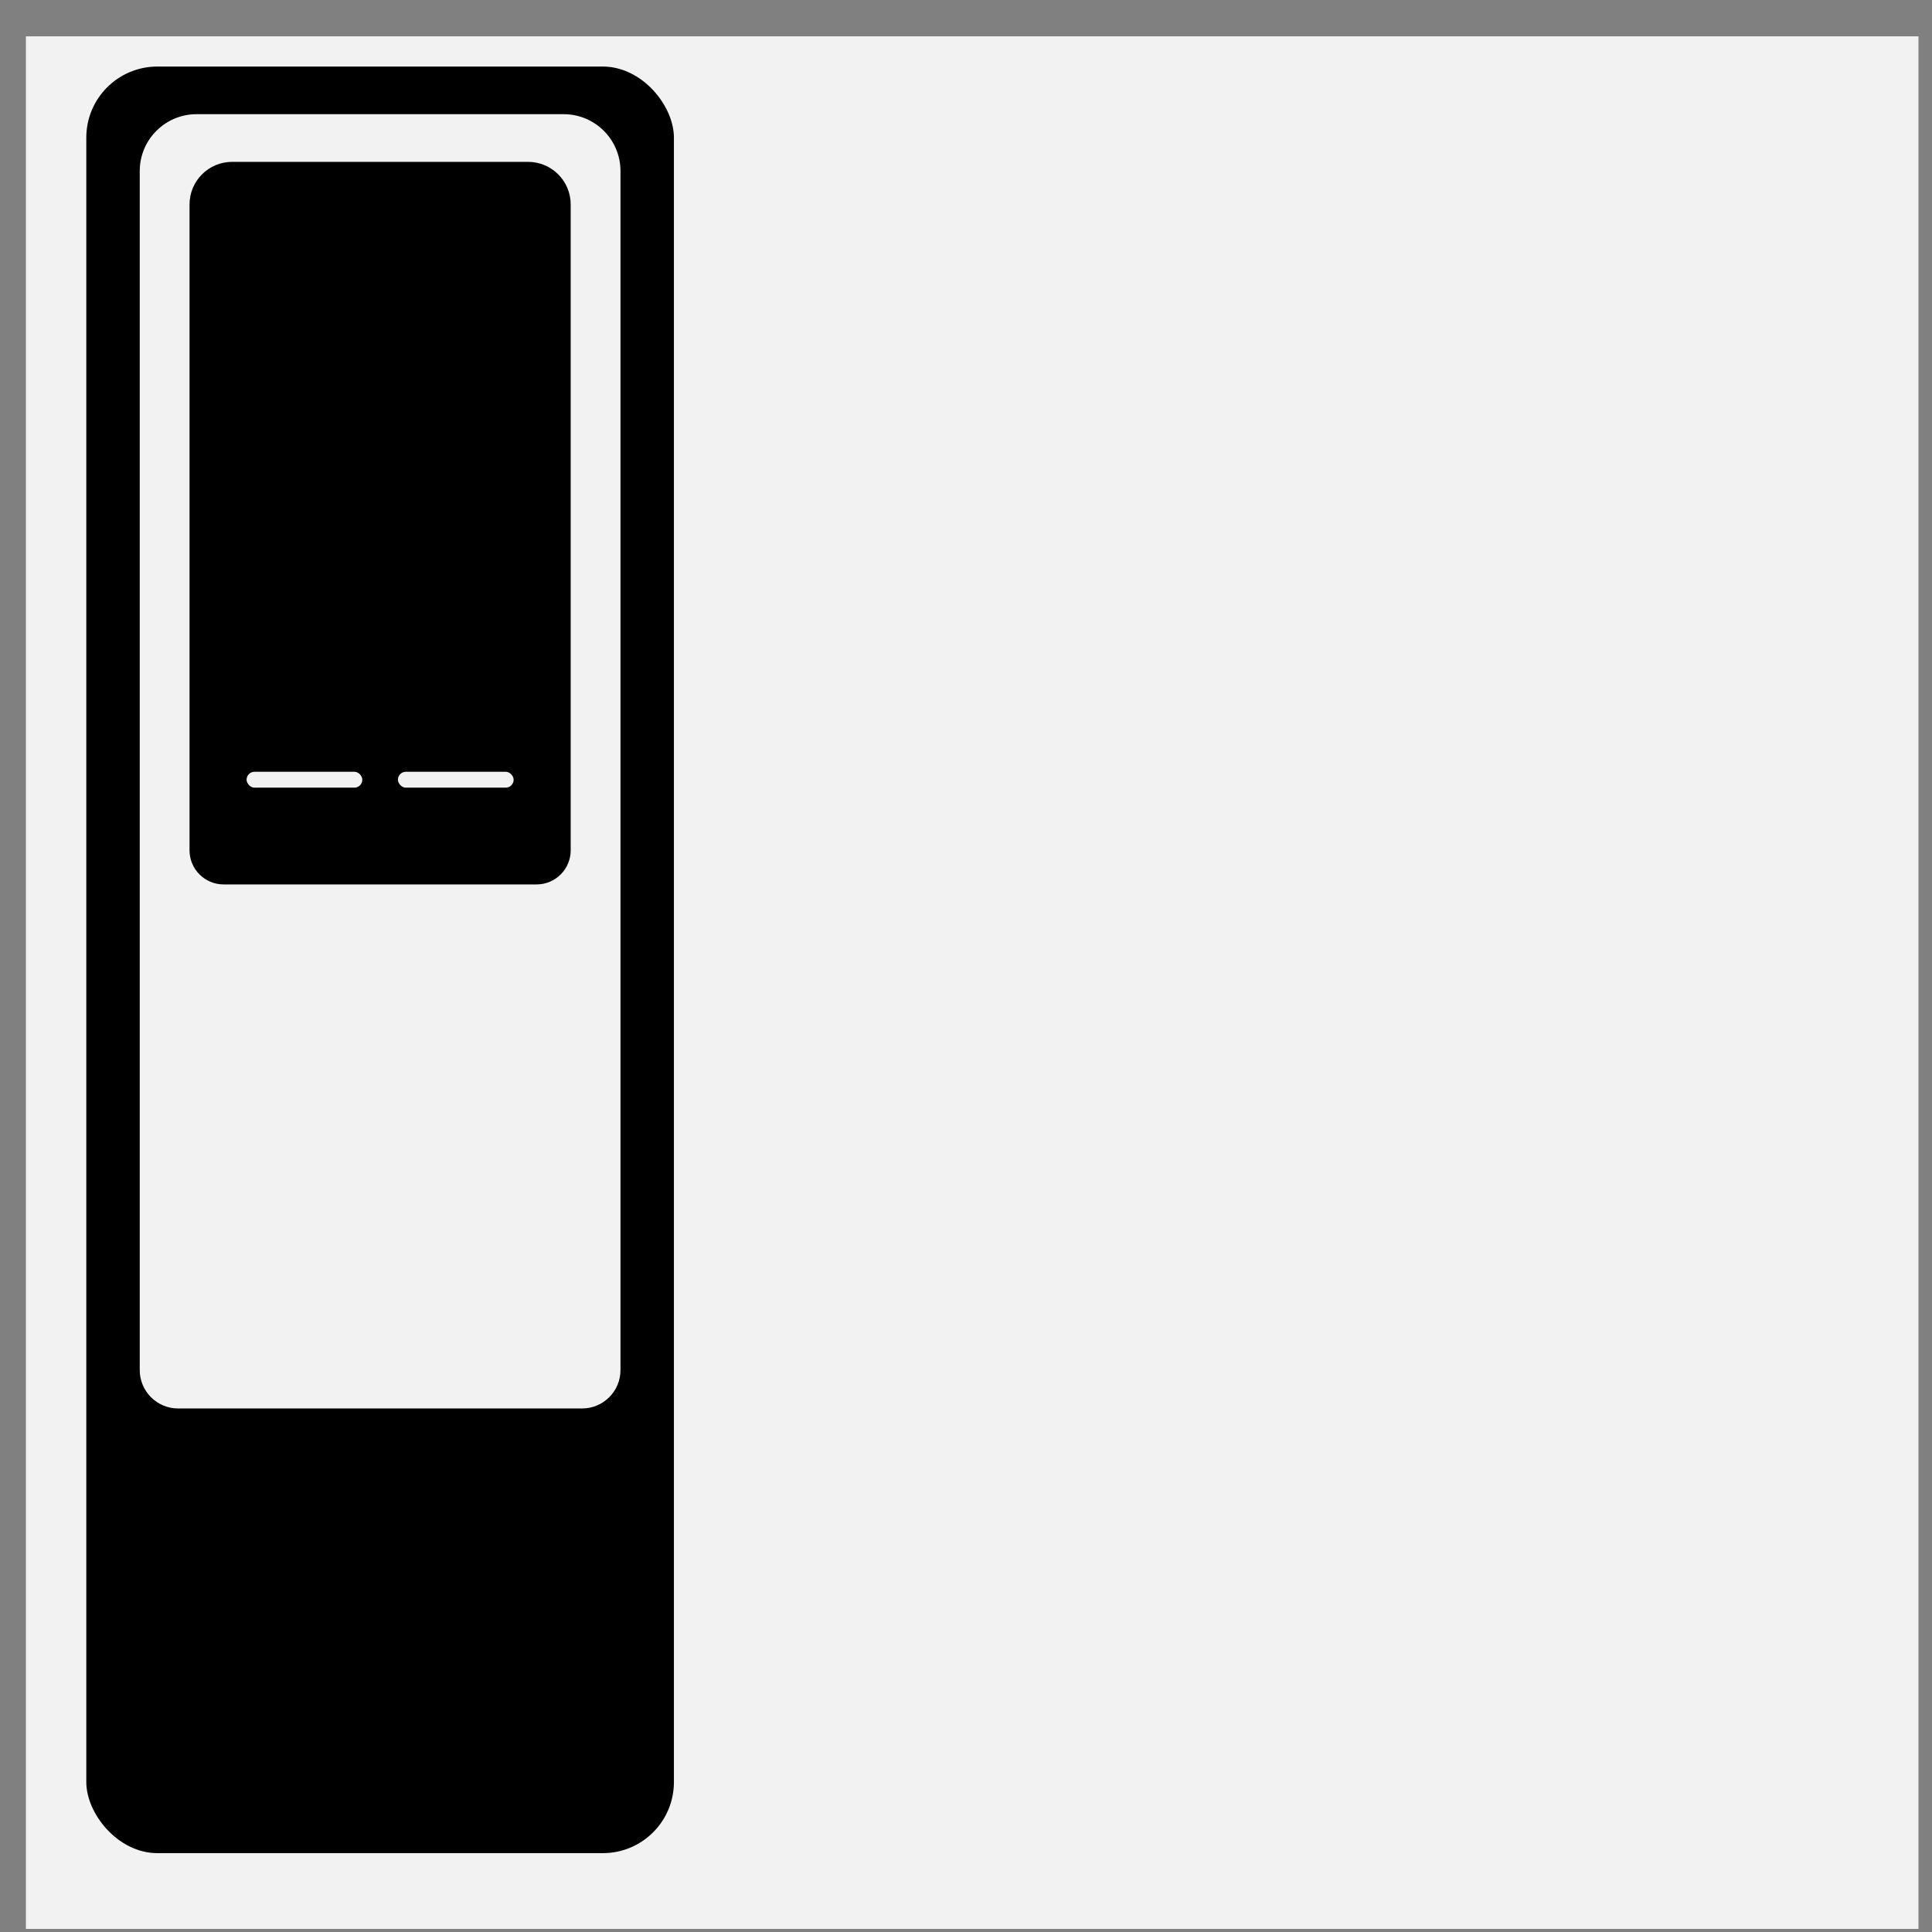 <svg width="49" height="49" viewBox="0 0 49 49" fill="none" xmlns="http://www.w3.org/2000/svg">
<rect x="0" y="0" width="49" height="49" fill="#808080" stroke="none"/>
<g id="push-pull mortise">
<rect width="48" height="48" transform="translate(0.657 0.922)" fill="#F2F2F2"/>
<g id="Push-pull mortise">
<g id="Group 290">
<rect id="Rectangle 48" x="2.189" y="1.688" width="14.903" height="45.312" rx="1.802" fill="black"/>
<path id="Rectangle 50" d="M3.544 4.338C3.544 3.542 4.19 2.896 4.986 2.896H14.295C15.092 2.896 15.737 3.542 15.737 4.338V34.748C15.737 35.286 15.301 35.722 14.763 35.722H4.518C3.98 35.722 3.544 35.286 3.544 34.748V4.338Z" fill="#F2F2F2"/>
<path id="Rectangle 53" d="M4.807 5.186C4.807 4.589 5.291 4.105 5.889 4.105H13.392C13.99 4.105 14.474 4.589 14.474 5.186V21.566C14.474 22.044 14.086 22.431 13.609 22.431H5.672C5.194 22.431 4.807 22.044 4.807 21.566V5.186Z" fill="black"/>
<rect id="Rectangle 51" x="6.254" y="19.574" width="2.935" height="0.403" rx="0.201" fill="#F2F2F2"/>
<rect id="Rectangle 52" x="10.092" y="19.574" width="2.935" height="0.403" rx="0.201" fill="#F2F2F2"/>
</g>
</g>
</g>
</svg>
